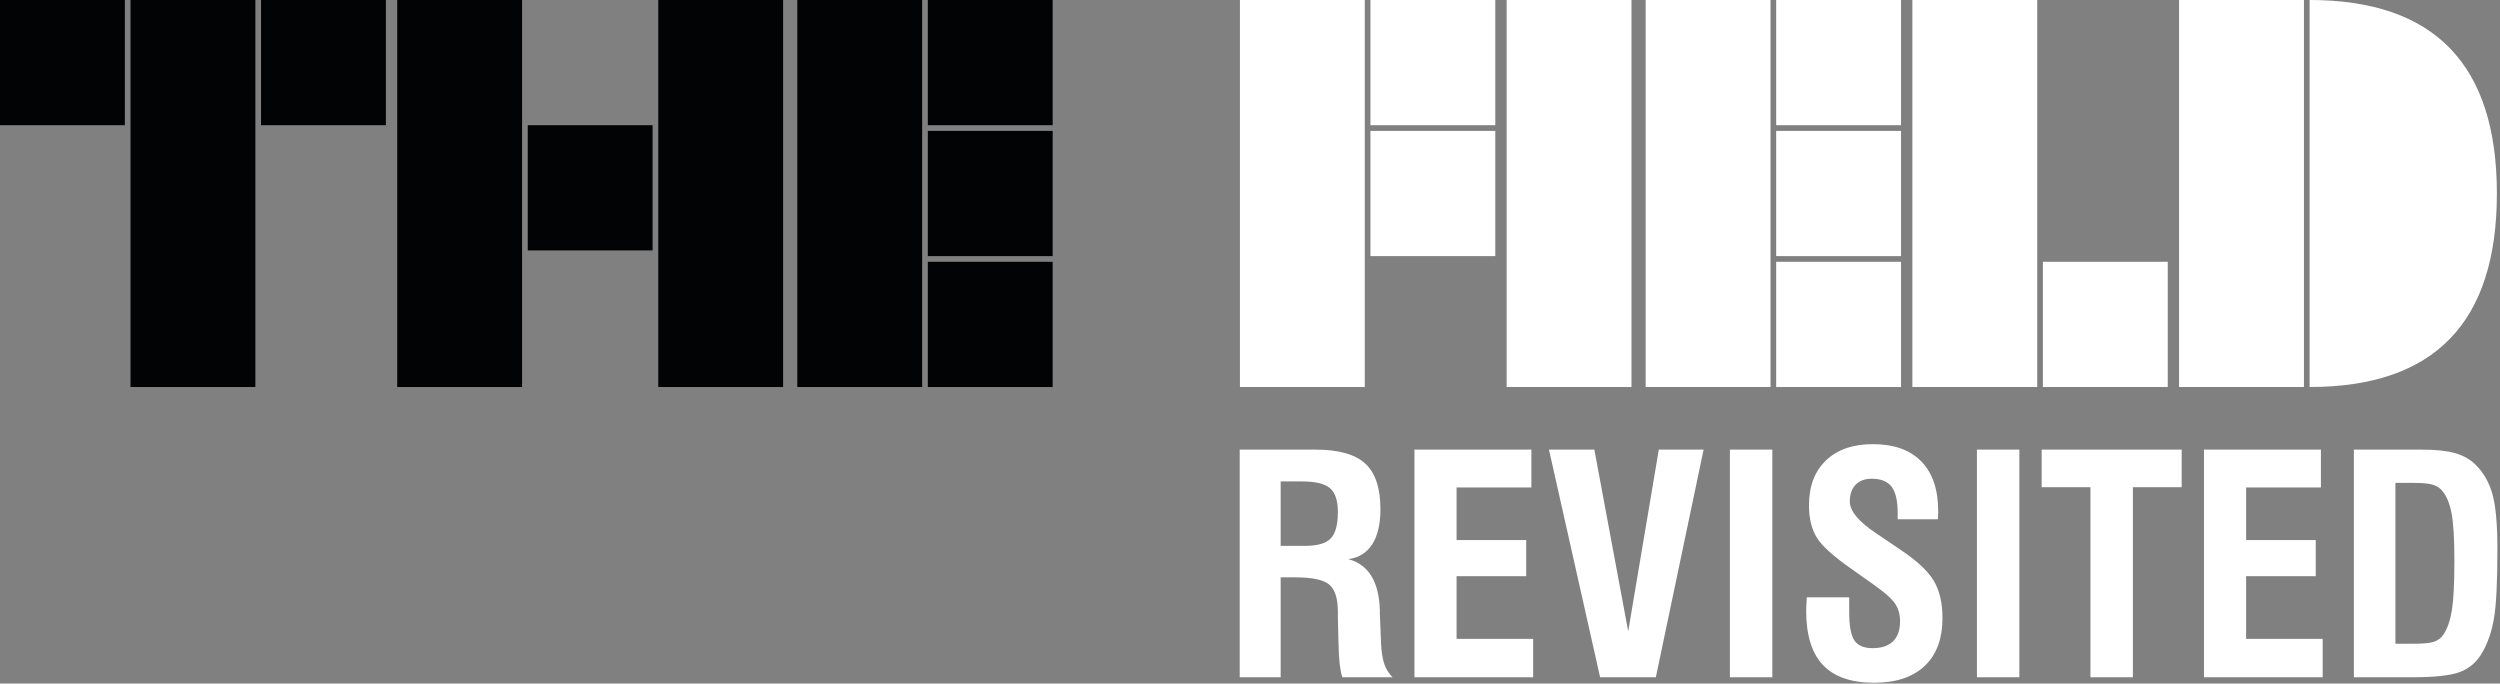 
<svg width="801px" height="219px" viewBox="0 0 801 219" version="1.1" xmlns="http://www.w3.org/2000/svg" xmlns:xlink="http://www.w3.org/1999/xlink">
    <rect x="0" y="0" width="801" height="219" fill="#808080" stroke="none"/>
    <desc>Created with Sketch.</desc>
    <defs></defs>
    <g id="Page-1" stroke="none" stroke-width="1" fill="none" fill-rule="evenodd">
        <g id="TheFieldRevisited">
            <g id="Group-2-Copy">
                <rect id="Rectangle-3" fill="#020305" x="0" y="0" width="40" height="40.118"></rect>
                <rect id="Rectangle-4" fill="#020305" x="127.273" y="0" width="40" height="124"></rect>
                <rect id="Rectangle-4-Copy" fill="#020305" x="210.909" y="0" width="40" height="124"></rect>
                <rect id="Rectangle-4-Copy-2" fill="#020305" x="255.455" y="0" width="40" height="124"></rect>
                <rect id="Rectangle-4-Copy-3" fill="#FFFFFF" x="397.273" y="0" width="40" height="124"></rect>
                <rect id="Rectangle-4-Copy-3" fill="#FFFFFF" x="482.727" y="0" width="40" height="124"></rect>
                <rect id="Rectangle-3" fill="#020305" x="83.636" y="0" width="40" height="40.118"></rect>
                <rect id="Rectangle-3" fill="#020305" x="169.091" y="40.118" width="40" height="40.118"></rect>
                <rect id="Rectangle-3-Copy-2" fill="#020305" x="297.273" y="0" width="40" height="40.118"></rect>
                <rect id="Rectangle-3-Copy-3" fill="#FFFFFF" x="439.091" y="0" width="40" height="40.118"></rect>
                <rect id="Rectangle-3-Copy-2" fill="#020305" x="297.273" y="41.941" width="40" height="40.118"></rect>
                <rect id="Rectangle-3-Copy-4" fill="#FFFFFF" x="439.091" y="41.941" width="40" height="40.118"></rect>
                <rect id="Rectangle-3-Copy-2" fill="#020305" x="297.273" y="83.882" width="40" height="40.118"></rect>
                <rect id="Rectangle-4-Copy-2" fill="#FFFFFF" x="527.273" y="0" width="40" height="124"></rect>
                <rect id="Rectangle-3-Copy-2" fill="#FFFFFF" x="569.091" y="0" width="40" height="40.118"></rect>
                <rect id="Rectangle-3-Copy-2" fill="#FFFFFF" x="569.091" y="41.941" width="40" height="40.118"></rect>
                <rect id="Rectangle-3-Copy-2" fill="#FFFFFF" x="569.091" y="83.882" width="40" height="40.118"></rect>
                <rect id="Rectangle-4-Copy-2" fill="#FFFFFF" x="612.727" y="0" width="40" height="124"></rect>
                <rect id="Rectangle-4-Copy-2" fill="#FFFFFF" x="698.182" y="0" width="40" height="124"></rect>
                <rect id="Rectangle-3-Copy-2" fill="#FFFFFF" x="654.545" y="83.882" width="40" height="40.118"></rect>
                <rect id="Rectangle-3-Copy" fill="#020305" x="41.818" y="0" width="40" height="124"></rect>
                <path d="M740,0 L740,124 C780,124 800,103.333 800,62 C800,20.667 780,0 740,0 Z" id="Path-8" fill="#FFFFFF"></path>
            </g>
            <path d="M410.324,174.894 L418.139,174.894 C422.086,174.894 424.825,174.105 426.357,172.526 C427.888,170.947 428.654,168.121 428.654,164.048 C428.654,160.417 427.817,157.875 426.144,156.422 C424.47,154.97 421.423,154.244 417.002,154.244 L410.324,154.244 L410.324,174.894 Z M397.205,217 L397.205,144.061 L421.549,144.061 C428.906,144.061 434.203,145.552 437.44,148.536 C440.676,151.52 442.294,156.391 442.294,163.148 C442.294,167.884 441.426,171.618 439.689,174.349 C437.953,177.081 435.395,178.683 432.017,179.157 C438.458,180.862 441.821,186.309 442.105,195.497 L442.105,196.444 L442.484,206.106 C442.61,208.854 442.958,211.056 443.526,212.714 C444.094,214.371 444.978,215.8 446.178,217 L430.075,217 C429.696,215.769 429.412,214.324 429.222,212.666 C429.033,211.009 428.906,208.664 428.843,205.633 L428.654,198.007 L428.654,196.065 C428.654,191.834 427.754,188.929 425.954,187.351 C424.154,185.772 420.492,184.982 414.966,184.982 L410.324,184.982 L410.324,217 L397.205,217 Z M453.188,217 L453.188,144.061 L490.652,144.061 L490.652,156.186 L466.687,156.186 L466.687,173.047 L488.995,173.047 L488.995,184.604 L466.687,184.604 L466.687,204.686 L491.221,204.686 L491.221,217 L453.188,217 Z M512.676,217 L496.289,144.061 L510.829,144.061 L521.675,202.27 L531.479,144.061 L545.831,144.061 L530.532,217 L512.676,217 Z M554.261,217 L554.261,144.061 L567.854,144.061 L567.854,217 L554.261,217 Z M578.89,191.376 L592.483,191.376 L592.483,196.065 C592.483,200.549 593.044,203.604 594.165,205.23 C595.286,206.856 597.22,207.669 599.967,207.669 C602.84,207.669 605.027,206.943 606.527,205.491 C608.026,204.038 608.776,201.891 608.776,199.049 C608.776,196.871 608.255,195 607.213,193.437 C606.171,191.874 603.914,189.861 600.44,187.398 L593.478,182.472 C587.479,178.304 583.666,174.862 582.04,172.147 C580.414,169.431 579.601,166.021 579.601,161.917 C579.601,155.791 581.416,150.991 585.047,147.518 C588.679,144.045 593.683,142.308 600.062,142.308 C606.819,142.308 611.997,144.155 615.597,147.85 C619.196,151.544 620.996,156.849 620.996,163.764 C620.996,164.458 620.988,164.995 620.972,165.374 C620.957,165.753 620.933,166.084 620.901,166.369 L608.019,166.369 L608.019,164.427 C608.019,160.48 607.371,157.654 606.077,155.949 C604.782,154.244 602.651,153.391 599.683,153.391 C597.504,153.391 595.791,154.031 594.544,155.309 C593.296,156.588 592.673,158.364 592.673,160.638 C592.673,163.701 595.467,167.095 601.056,170.821 L601.198,170.916 L608.682,175.983 C614.018,179.52 617.633,182.859 619.528,186.001 C621.422,189.143 622.37,193.145 622.37,198.007 C622.37,204.638 620.475,209.753 616.686,213.353 C612.897,216.953 607.482,218.752 600.44,218.752 C593.115,218.752 587.66,216.858 584.076,213.069 C580.493,209.28 578.701,203.502 578.701,195.734 C578.701,194.913 578.764,193.555 578.89,191.661 L578.89,191.376 Z M633.405,217 L633.405,144.061 L646.999,144.061 L646.999,217 L633.405,217 Z M669.78,217 L669.78,156.091 L654.15,156.091 L654.15,144.061 L699.003,144.061 L699.003,156.091 L683.374,156.091 L683.374,217 L669.78,217 Z M706.155,217 L706.155,144.061 L743.62,144.061 L743.62,156.186 L719.654,156.186 L719.654,173.047 L741.962,173.047 L741.962,184.604 L719.654,184.604 L719.654,204.686 L744.188,204.686 L744.188,217 L706.155,217 Z M767.491,206.249 L773.506,206.249 C776.569,206.249 778.716,206.028 779.947,205.585 C781.179,205.143 782.158,204.386 782.884,203.312 C784.147,201.417 785.047,198.82 785.583,195.521 C786.12,192.221 786.389,186.94 786.389,179.678 C786.389,172.605 786.073,167.458 785.441,164.237 C784.81,161.017 783.736,158.585 782.221,156.943 C781.431,156.122 780.413,155.546 779.166,155.215 C777.919,154.883 775.969,154.717 773.316,154.717 L767.491,154.717 L767.491,206.249 Z M754.182,217 L754.182,144.061 L776.016,144.061 C780.468,144.061 784.013,144.439 786.649,145.197 C789.286,145.955 791.457,147.187 793.162,148.892 C795.719,151.386 797.527,154.536 798.585,158.341 C799.643,162.145 800.171,168.058 800.171,176.078 C800.171,186.435 799.808,193.753 799.082,198.031 C798.356,202.31 797.124,205.949 795.388,208.948 C793.714,211.948 791.386,214.04 788.402,215.224 C785.418,216.408 780.247,217 772.89,217 L754.182,217 Z" id="REVISITED" fill="#ffffff"></path>
        </g>
    </g>
</svg>
